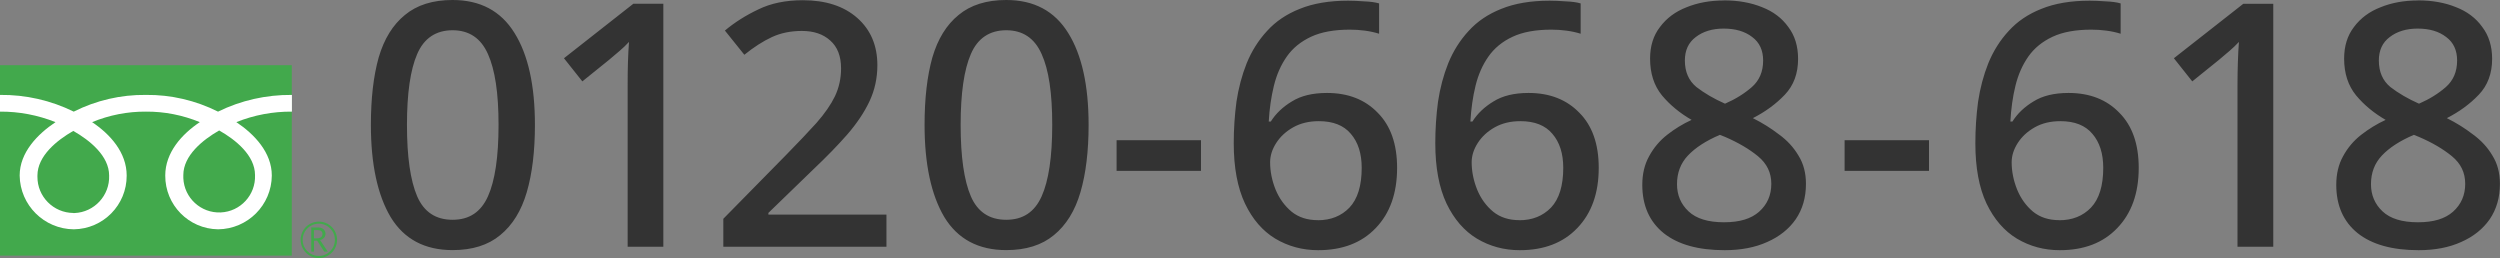 <?xml version="1.0" encoding="UTF-8"?><svg id="_レイヤー_2" xmlns="http://www.w3.org/2000/svg" width="330.56" height="34.12" viewBox="0 0 330.56 34.12"><rect x="0" y="0" width="330.56" height="34.12" fill="#808080" stroke="none"/><defs><style>.cls-1{fill:#42a94c;}.cls-1,.cls-2,.cls-3{stroke-width:0px;}.cls-2{fill:#333;}.cls-3{fill:#fff;}</style></defs><g id="_レイヤー_1-2"><path class="cls-2" d="M70.73,16.51c0,3.48-.36,6.45-1.08,8.91s-1.89,4.35-3.51,5.67c-1.59,1.32-3.69,1.98-6.3,1.98-3.69,0-6.42-1.46-8.19-4.37-1.74-2.94-2.61-7-2.61-12.19,0-3.48.34-6.45,1.03-8.91.72-2.46,1.88-4.33,3.47-5.62,1.59-1.32,3.69-1.98,6.3-1.98,3.66,0,6.39,1.45,8.19,4.36,1.8,2.88,2.7,6.93,2.7,12.15ZM53.81,16.51c0,4.2.45,7.35,1.35,9.45.9,2.07,2.46,3.1,4.68,3.1s3.75-1.03,4.68-3.1,1.4-5.22,1.4-9.45-.47-7.29-1.4-9.36c-.93-2.1-2.49-3.15-4.68-3.15s-3.78,1.05-4.68,3.15c-.9,2.07-1.35,5.19-1.35,9.36ZM87.71,32.62h-4.72V11.3c0-1.14.01-2.16.04-3.06.03-.93.07-1.83.14-2.7-.39.42-.8.81-1.22,1.17s-.9.76-1.44,1.22l-3.51,2.83-2.43-3.06L83.75.49h3.96v32.13ZM117.24,32.62h-21.6v-3.69l8.28-8.42c1.62-1.65,2.97-3.08,4.05-4.27,1.08-1.23,1.89-2.4,2.43-3.51.54-1.14.81-2.37.81-3.69,0-1.62-.48-2.85-1.44-3.69-.93-.84-2.17-1.26-3.74-1.26-1.47,0-2.79.27-3.96.81-1.17.54-2.38,1.32-3.65,2.34l-2.57-3.2c1.29-1.08,2.76-2.01,4.41-2.79,1.65-.81,3.61-1.22,5.89-1.22,3.03,0,5.43.78,7.2,2.34,1.77,1.56,2.66,3.65,2.66,6.25,0,1.71-.35,3.3-1.04,4.77s-1.67,2.92-2.92,4.37c-1.26,1.44-2.75,2.97-4.46,4.59l-5.99,5.8v.23h15.61v4.23ZM143.94,16.51c0,3.48-.36,6.45-1.08,8.91s-1.89,4.35-3.51,5.67c-1.59,1.32-3.69,1.98-6.3,1.98-3.69,0-6.42-1.46-8.19-4.37-1.74-2.94-2.61-7-2.61-12.19,0-3.48.34-6.45,1.03-8.91.72-2.46,1.88-4.33,3.47-5.62,1.59-1.32,3.69-1.98,6.3-1.98,3.66,0,6.39,1.45,8.19,4.36,1.8,2.88,2.7,6.93,2.7,12.15ZM127.02,16.51c0,4.2.45,7.35,1.35,9.45.9,2.07,2.46,3.1,4.68,3.1s3.75-1.03,4.68-3.1c.93-2.07,1.4-5.22,1.4-9.45s-.46-7.29-1.4-9.36c-.93-2.1-2.49-3.15-4.68-3.15s-3.78,1.05-4.68,3.15c-.9,2.07-1.35,5.19-1.35,9.36ZM147.64,22.59v-4.05h11.16v4.05h-11.16ZM163.13,18.94c0-1.86.12-3.69.36-5.49.27-1.8.72-3.5,1.35-5.08.66-1.62,1.56-3.05,2.7-4.28,1.14-1.26,2.58-2.23,4.32-2.92,1.77-.72,3.9-1.08,6.39-1.08.63,0,1.34.03,2.12.09.81.03,1.47.12,1.98.27v4.01c-.57-.18-1.2-.32-1.89-.41-.66-.09-1.32-.13-1.98-.13-2.07,0-3.78.31-5.13.94-1.35.63-2.42,1.5-3.2,2.61-.78,1.11-1.35,2.4-1.71,3.87s-.59,3.05-.68,4.73h.27c.66-1.05,1.59-1.94,2.79-2.66,1.2-.75,2.74-1.12,4.64-1.12,2.79,0,5.02.87,6.7,2.61,1.71,1.71,2.57,4.14,2.57,7.29,0,3.36-.94,6.01-2.83,7.97-1.86,1.95-4.4,2.92-7.61,2.92-2.07,0-3.96-.51-5.67-1.53-1.68-1.02-3.01-2.56-4-4.63-.99-2.1-1.49-4.76-1.49-7.97ZM174.25,29.12c1.71,0,3.11-.56,4.18-1.67,1.08-1.14,1.62-2.9,1.62-5.26,0-1.89-.48-3.39-1.44-4.5-.93-1.11-2.34-1.67-4.23-1.67-1.29,0-2.42.27-3.38.81-.96.54-1.71,1.23-2.25,2.07-.54.84-.81,1.69-.81,2.56,0,1.2.24,2.4.72,3.6.48,1.17,1.19,2.15,2.12,2.93.93.75,2.09,1.12,3.46,1.12ZM189.78,18.94c0-1.86.12-3.69.36-5.49.27-1.8.72-3.5,1.35-5.08.66-1.62,1.56-3.05,2.7-4.28,1.14-1.26,2.58-2.23,4.32-2.92,1.77-.72,3.9-1.08,6.39-1.08.63,0,1.34.03,2.12.09.81.03,1.47.12,1.98.27v4.01c-.57-.18-1.2-.32-1.89-.41-.66-.09-1.32-.13-1.98-.13-2.07,0-3.78.31-5.13.94-1.35.63-2.41,1.5-3.19,2.61-.78,1.11-1.35,2.4-1.71,3.87s-.58,3.05-.68,4.73h.27c.66-1.05,1.59-1.94,2.79-2.66,1.2-.75,2.74-1.12,4.63-1.12,2.79,0,5.02.87,6.71,2.61,1.71,1.71,2.57,4.14,2.57,7.29,0,3.36-.95,6.01-2.84,7.97-1.86,1.95-4.4,2.92-7.6,2.92-2.07,0-3.96-.51-5.67-1.53-1.68-1.02-3.01-2.56-4.01-4.63-.99-2.1-1.49-4.76-1.49-7.97ZM200.9,29.12c1.71,0,3.1-.56,4.18-1.67,1.08-1.14,1.62-2.9,1.62-5.26,0-1.89-.48-3.39-1.44-4.5-.93-1.11-2.34-1.67-4.23-1.67-1.29,0-2.41.27-3.38.81-.96.54-1.71,1.23-2.25,2.07-.54.84-.81,1.69-.81,2.56,0,1.2.24,2.4.72,3.6.48,1.17,1.18,2.15,2.12,2.93.93.75,2.08,1.12,3.46,1.12ZM227.95.05c1.89,0,3.57.3,5.04.9,1.47.57,2.62,1.44,3.46,2.61.87,1.14,1.3,2.55,1.3,4.23,0,1.92-.58,3.5-1.75,4.73s-2.58,2.26-4.23,3.1c1.26.63,2.41,1.35,3.46,2.16,1.08.78,1.93,1.71,2.57,2.79.66,1.05.99,2.3.99,3.74,0,1.8-.45,3.36-1.35,4.68-.9,1.29-2.16,2.3-3.78,3.01-1.59.72-3.47,1.08-5.62,1.08-3.48,0-6.17-.75-8.06-2.25-1.89-1.53-2.83-3.66-2.83-6.39,0-1.44.3-2.7.9-3.78.6-1.11,1.4-2.06,2.38-2.83.99-.78,2.07-1.44,3.24-1.98-1.56-.9-2.87-1.98-3.92-3.24-1.05-1.29-1.57-2.91-1.57-4.86,0-1.65.43-3.05,1.31-4.18.87-1.17,2.04-2.04,3.51-2.61,1.47-.6,3.12-.9,4.95-.9ZM227.91,3.78c-1.5,0-2.73.38-3.69,1.12-.96.72-1.44,1.75-1.44,3.1,0,1.5.51,2.67,1.53,3.51,1.05.81,2.31,1.55,3.78,2.2,1.38-.6,2.57-1.34,3.55-2.2.99-.87,1.49-2.04,1.49-3.51,0-1.35-.48-2.39-1.44-3.1-.96-.75-2.22-1.12-3.78-1.12ZM221.74,24.35c0,1.44.51,2.64,1.53,3.6s2.58,1.44,4.68,1.44,3.59-.47,4.64-1.39c1.08-.96,1.62-2.19,1.62-3.69s-.59-2.68-1.76-3.65c-1.17-.96-2.62-1.81-4.36-2.56l-.68-.27c-1.83.78-3.24,1.69-4.23,2.74-.96,1.02-1.44,2.28-1.44,3.78ZM243.9,22.59v-4.05h11.16v4.05h-11.16ZM261.19,18.94c0-1.86.12-3.69.36-5.49.27-1.8.72-3.5,1.35-5.08.66-1.62,1.56-3.05,2.7-4.28,1.14-1.26,2.58-2.23,4.32-2.92,1.77-.72,3.9-1.08,6.39-1.08.63,0,1.33.03,2.11.09.81.03,1.47.12,1.98.27v4.01c-.57-.18-1.2-.32-1.89-.41-.66-.09-1.32-.13-1.98-.13-2.07,0-3.78.31-5.13.94-1.35.63-2.42,1.5-3.2,2.61-.78,1.11-1.35,2.4-1.71,3.87-.36,1.47-.58,3.05-.67,4.73h.27c.66-1.05,1.59-1.94,2.79-2.66,1.2-.75,2.74-1.12,4.63-1.12,2.79,0,5.03.87,6.71,2.61,1.71,1.71,2.57,4.14,2.57,7.29,0,3.36-.95,6.01-2.84,7.97-1.86,1.95-4.39,2.92-7.6,2.92-2.07,0-3.96-.51-5.67-1.53-1.68-1.02-3.01-2.56-4.01-4.63-.99-2.1-1.48-4.76-1.48-7.97ZM272.3,29.12c1.71,0,3.11-.56,4.18-1.67,1.08-1.14,1.62-2.9,1.62-5.26,0-1.89-.48-3.39-1.44-4.5-.93-1.11-2.34-1.67-4.23-1.67-1.29,0-2.42.27-3.38.81-.96.54-1.71,1.23-2.25,2.07s-.81,1.69-.81,2.56c0,1.2.24,2.4.72,3.6.48,1.17,1.18,2.15,2.11,2.93.93.75,2.08,1.12,3.46,1.12ZM300.58,32.62h-4.73V11.3c0-1.14.02-2.16.05-3.06.03-.93.07-1.83.14-2.7-.39.42-.8.81-1.22,1.17-.42.36-.9.76-1.44,1.22l-3.51,2.83-2.43-3.06,9.18-7.2h3.96v32.13ZM319.71.05c1.89,0,3.57.3,5.04.9,1.47.57,2.62,1.44,3.46,2.61.87,1.14,1.31,2.55,1.31,4.23,0,1.92-.59,3.5-1.76,4.73-1.17,1.23-2.58,2.26-4.23,3.1,1.26.63,2.42,1.35,3.46,2.16,1.08.78,1.93,1.71,2.57,2.79.66,1.05.99,2.3.99,3.74,0,1.8-.45,3.36-1.35,4.68-.9,1.29-2.16,2.3-3.78,3.01-1.59.72-3.46,1.08-5.62,1.08-3.48,0-6.17-.75-8.06-2.25-1.89-1.53-2.83-3.66-2.83-6.39,0-1.44.3-2.7.9-3.78.6-1.11,1.4-2.06,2.39-2.83s2.07-1.44,3.24-1.98c-1.56-.9-2.86-1.98-3.91-3.24-1.05-1.29-1.58-2.91-1.58-4.86,0-1.65.43-3.05,1.3-4.18.87-1.17,2.04-2.04,3.51-2.61,1.47-.6,3.12-.9,4.95-.9ZM319.67,3.78c-1.5,0-2.73.38-3.69,1.12-.96.72-1.44,1.75-1.44,3.1,0,1.5.51,2.67,1.53,3.51,1.05.81,2.31,1.55,3.78,2.2,1.38-.6,2.57-1.34,3.55-2.2.99-.87,1.49-2.04,1.49-3.51,0-1.35-.48-2.39-1.44-3.1-.96-.75-2.22-1.12-3.78-1.12ZM313.5,24.35c0,1.44.51,2.64,1.53,3.6,1.02.96,2.58,1.44,4.68,1.44s3.58-.47,4.63-1.39c1.08-.96,1.62-2.19,1.62-3.69s-.58-2.68-1.75-3.65c-1.17-.96-2.62-1.81-4.37-2.56l-.67-.27c-1.83.78-3.24,1.69-4.23,2.74-.96,1.02-1.44,2.28-1.44,3.78Z"/><path class="cls-1" d="M38.58,8.62H0v25.18h38.58V8.62Z"/><path class="cls-1" d="M39.75,31.71c0,1.33,1.08,2.41,2.41,2.41s2.41-1.08,2.41-2.41-1.08-2.41-2.41-2.41-2.41,1.08-2.41,2.41ZM40.02,31.71c0-1.18.95-2.13,2.13-2.13s2.13.95,2.13,2.13-.95,2.13-2.13,2.13-2.13-.95-2.13-2.13Z"/><path class="cls-1" d="M43.33,33.27h-.46l-.94-1.45h-.41v1.45h-.37v-3.19h.9c.26-.02.51.06.72.22.18.15.27.38.27.62,0,.19-.07.37-.19.52-.14.15-.33.26-.53.3l1.02,1.53h0ZM41.52,31.51h.46c.18,0,.34-.05.48-.16.12-.1.18-.24.18-.4,0-.36-.22-.53-.65-.53h-.48v1.1Z"/><path class="cls-3" d="M9.7,28.16c-2.64-.02-4.77-2.17-4.75-4.8v-.15c0-2.59,2.57-4.66,4.74-5.9,2.18,1.24,4.74,3.3,4.74,5.9.1,2.63-1.96,4.86-4.59,4.96h-.15M24.24,23.15c0-2.59,2.57-4.66,4.74-5.9,2.18,1.23,4.74,3.3,4.74,5.9.11,2.62-1.93,4.83-4.54,4.94-2.62.11-4.83-1.93-4.94-4.54v-.4ZM38.58,12.55c-3.38-.03-6.72.72-9.75,2.21-2.96-1.48-6.23-2.25-9.54-2.21-3.31-.04-6.58.72-9.54,2.21C6.72,13.27,3.39,12.51,0,12.55v2.21c2.51-.02,5.01.46,7.34,1.39-2.38,1.59-4.74,4.01-4.74,7.06.05,3.92,3.24,7.08,7.16,7.11,3.89-.05,7.01-3.22,6.99-7.11,0-3.05-2.19-5.47-4.57-7.06,2.26-.93,4.68-1.41,7.12-1.39,2.44-.02,4.86.46,7.12,1.39-2.38,1.59-4.57,4.01-4.57,7.06-.02,3.89,3.1,7.06,6.99,7.11,3.91-.04,7.07-3.2,7.1-7.11,0-3.05-2.31-5.47-4.69-7.06,2.34-.94,4.83-1.41,7.35-1.39v-2.21h0Z"/></g></svg>